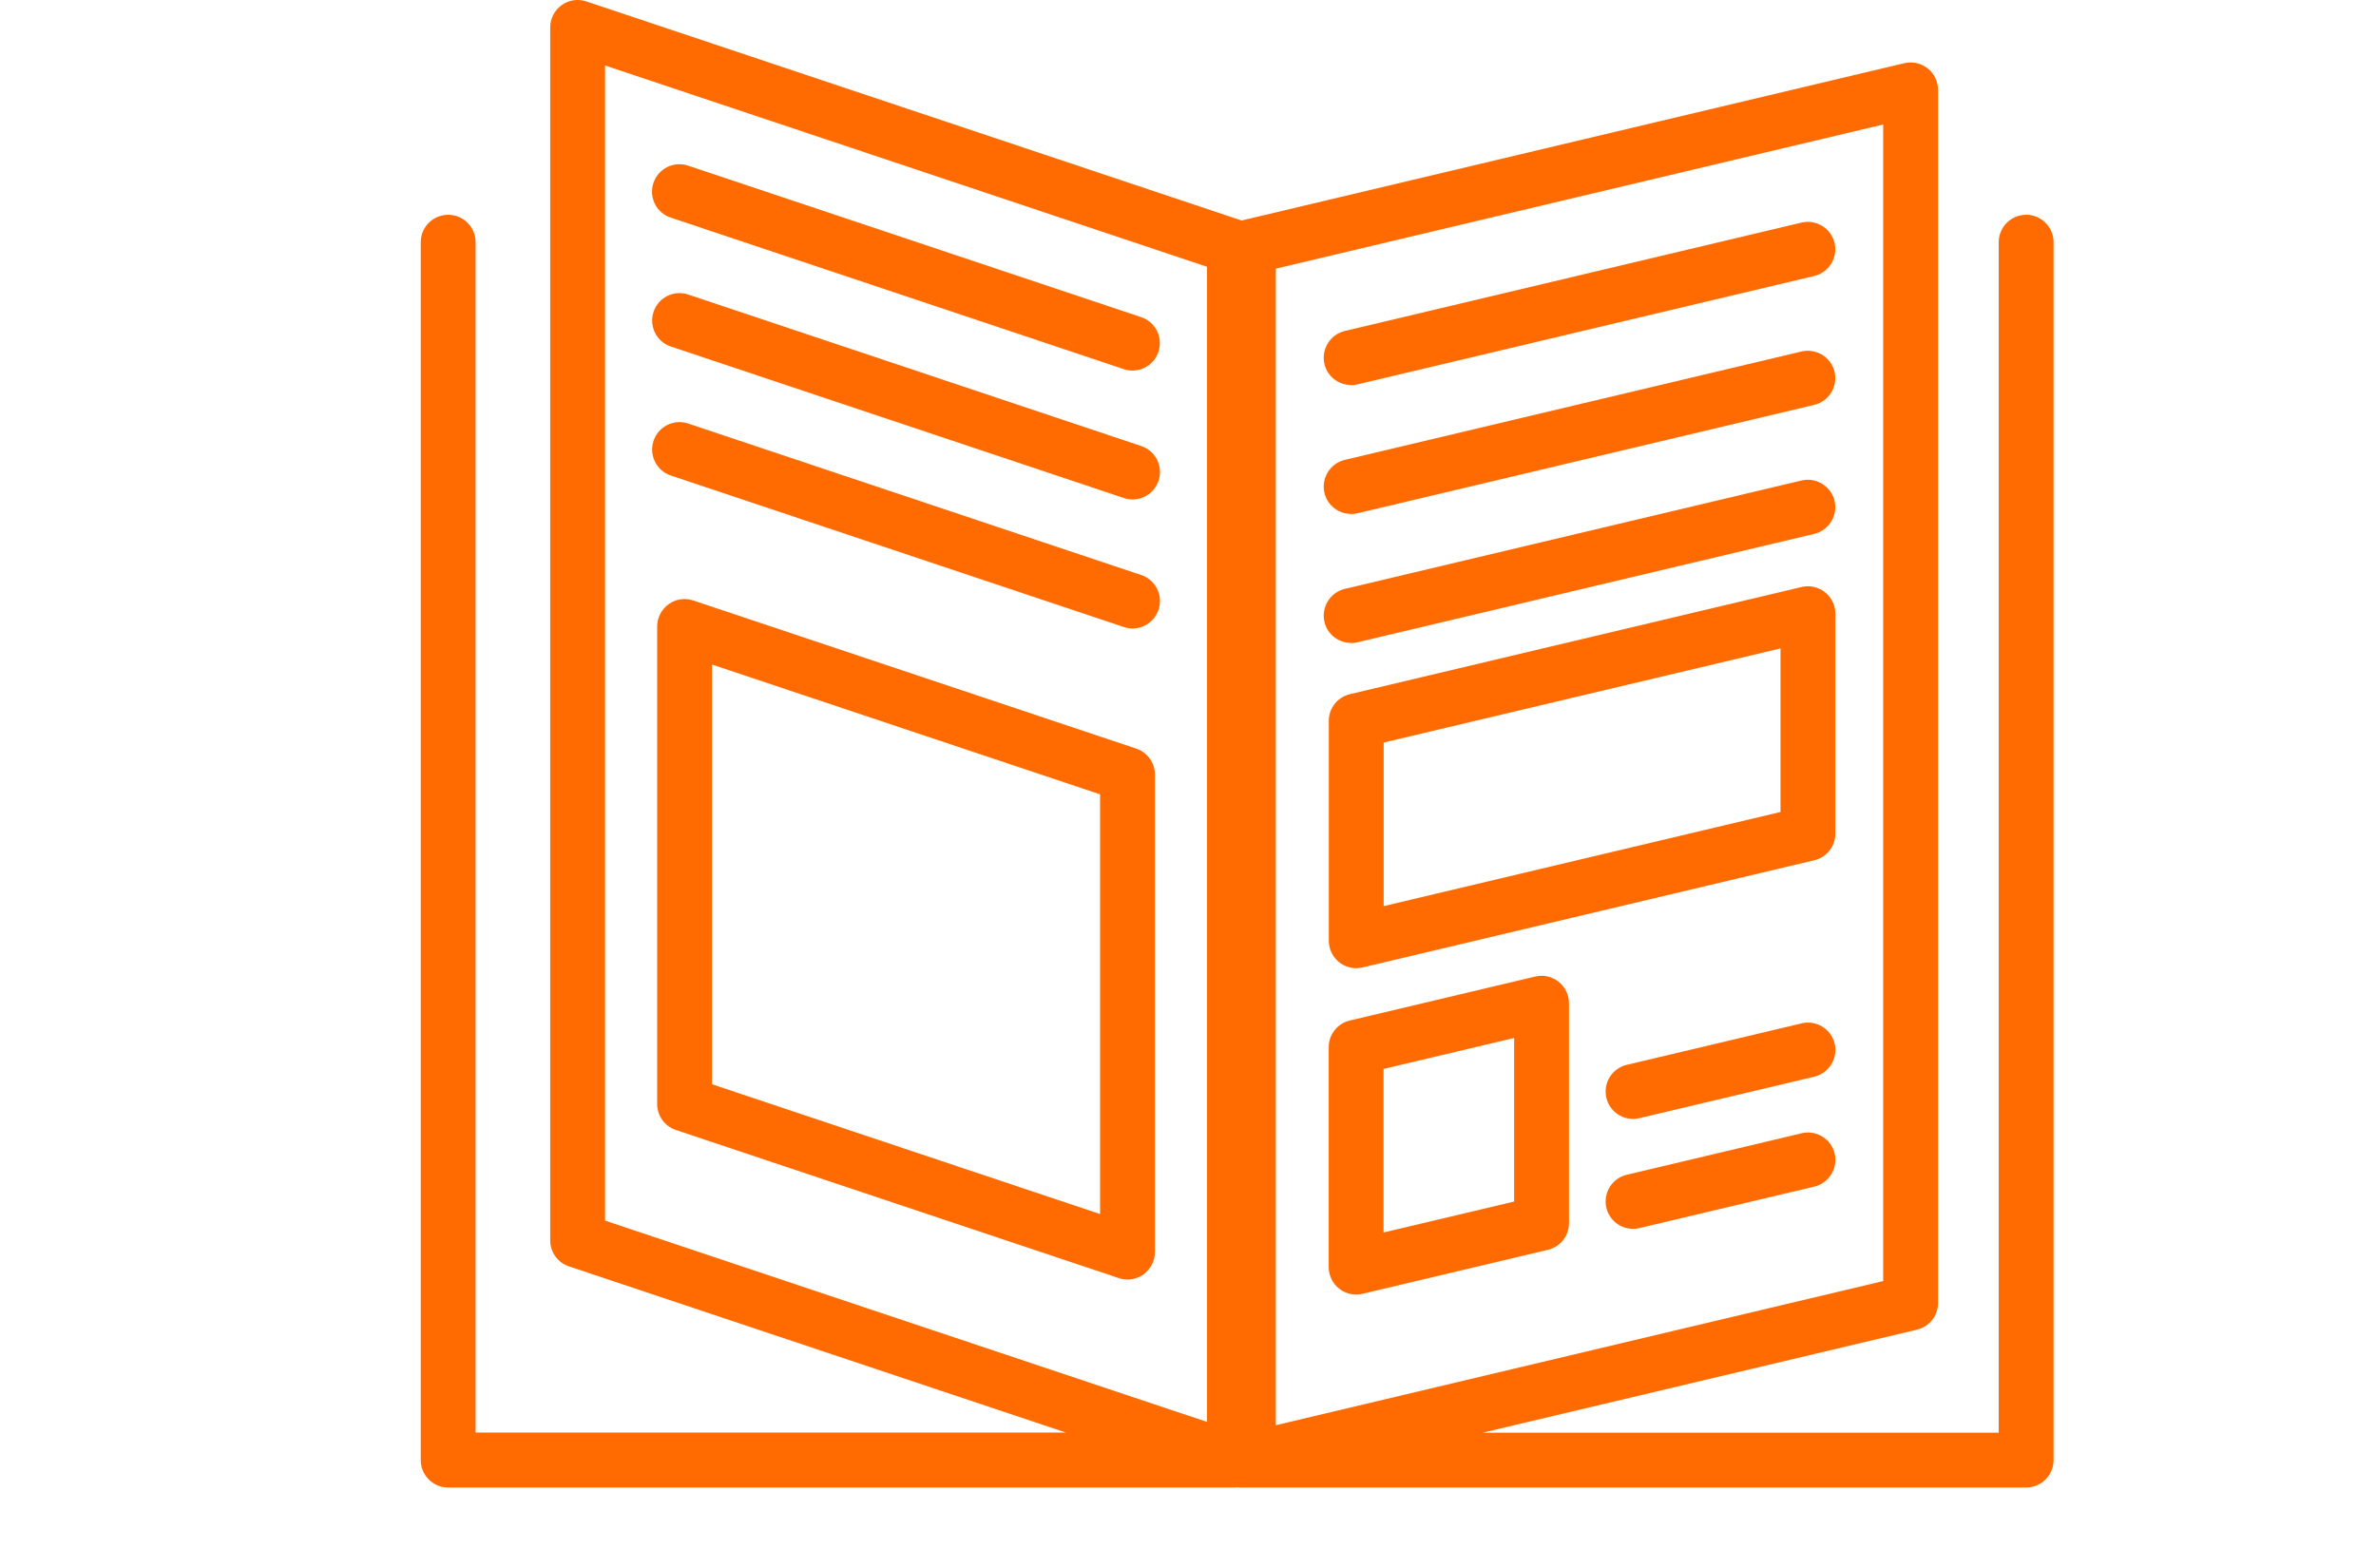 <?xml version="1.0" encoding="UTF-8"?>
<svg xmlns="http://www.w3.org/2000/svg" id="Ebene_6" data-name="Ebene 6" viewBox="0 0 216.57 142.91">
  <defs>
    <style>
      .cls-1 {
        fill: #ff6b00;
        stroke-width: 0px;
      }
    </style>
  </defs>
  <path class="cls-1" d="m61.14,19.84l41.29,13.81c.26.09.53.13.79.13,1.05,0,2.02-.66,2.37-1.71.44-1.31-.27-2.73-1.58-3.16l-41.29-13.81c-1.31-.44-2.73.27-3.16,1.58-.44,1.31.27,2.73,1.58,3.16Z"></path>
  <path class="cls-1" d="m104.02,40.66l-41.29-13.81c-1.31-.44-2.73.27-3.16,1.58s.27,2.73,1.58,3.16l41.29,13.81c.26.09.53.13.79.13,1.05,0,2.02-.66,2.37-1.71.44-1.31-.27-2.73-1.58-3.16Z"></path>
  <path class="cls-1" d="m104.02,52.42l-41.29-13.81c-1.31-.44-2.73.27-3.16,1.58s.27,2.73,1.58,3.16l41.29,13.81c.26.09.53.13.79.13,1.05,0,2.02-.66,2.37-1.71.44-1.31-.27-2.73-1.58-3.16Z"></path>
  <path class="cls-1" d="m103.56,68.24l-40.37-13.5c-.76-.26-1.6-.13-2.25.34-.65.47-1.04,1.23-1.04,2.03v43.53c0,1.08.69,2.03,1.71,2.37l40.37,13.5c.26.09.53.13.79.13.52,0,1.03-.16,1.46-.47.65-.47,1.04-1.23,1.04-2.03v-43.53c0-1.08-.69-2.03-1.71-2.37Zm-3.29,42.43l-35.37-11.83v-38.26l35.37,11.83v38.26Z"></path>
  <path class="cls-1" d="m123.15,35.11c.19,0,.39-.02.58-.07l41.63-9.88c1.34-.32,2.17-1.67,1.86-3.01-.32-1.34-1.67-2.17-3.01-1.86l-41.63,9.88c-1.34.32-2.17,1.67-1.86,3.01.27,1.15,1.3,1.92,2.43,1.92Z"></path>
  <path class="cls-1" d="m123.15,46.86c.19,0,.39-.02.58-.07l41.63-9.88c1.34-.32,2.17-1.67,1.86-3.01-.32-1.34-1.67-2.17-3.01-1.86l-41.63,9.88c-1.34.32-2.17,1.67-1.86,3.01.27,1.15,1.3,1.92,2.43,1.92Z"></path>
  <path class="cls-1" d="m123.15,58.62c.19,0,.39-.02.58-.07l41.63-9.88c1.34-.32,2.17-1.67,1.86-3.01-.32-1.34-1.67-2.17-3.01-1.86l-41.63,9.88c-1.34.32-2.17,1.67-1.86,3.01.27,1.15,1.3,1.92,2.43,1.92Z"></path>
  <path class="cls-1" d="m164.21,103.31l-15.94,3.78c-1.34.32-2.17,1.67-1.85,3.01.27,1.15,1.3,1.92,2.43,1.92.19,0,.39-.02.58-.07l15.94-3.78c1.34-.32,2.17-1.67,1.86-3.01-.32-1.34-1.67-2.17-3.01-1.86Z"></path>
  <path class="cls-1" d="m164.21,93.29l-15.94,3.78c-1.34.32-2.17,1.67-1.85,3.01.27,1.15,1.3,1.92,2.43,1.92.19,0,.39-.02.58-.07l15.94-3.78c1.34-.32,2.17-1.67,1.86-3.01-.32-1.34-1.67-2.17-3.01-1.86Z"></path>
  <path class="cls-1" d="m142.06,89.49c-.6-.47-1.38-.65-2.13-.47l-16.9,4.01c-1.13.27-1.92,1.27-1.92,2.43v20.05c0,.76.35,1.49.95,1.96.45.35.99.54,1.55.54.19,0,.39-.02.58-.07l16.9-4.01c1.13-.27,1.92-1.27,1.92-2.43v-20.05c0-.76-.35-1.49-.95-1.96Zm-4.05,20.04l-11.9,2.82v-14.91l11.9-2.82v14.91Z"></path>
  <path class="cls-1" d="m166.34,53.98c-.6-.47-1.39-.65-2.13-.47l-41.17,9.77c-1.13.27-1.92,1.27-1.92,2.43v20.05c0,.76.35,1.49.95,1.96.45.35.99.54,1.55.54.19,0,.39-.02.58-.07l41.17-9.77c1.13-.27,1.92-1.27,1.92-2.43v-20.05c0-.76-.35-1.49-.95-1.96Zm-4.05,20.04l-36.17,8.58v-14.91l36.17-8.58v14.91Z"></path>
  <path class="cls-1" d="m184.68,19.58c-1.38,0-2.5,1.12-2.5,2.5v108.52h-47.03l39.58-9.39c1.13-.27,1.92-1.27,1.92-2.43V8.19c0-.76-.35-1.49-.95-1.96-.6-.47-1.39-.65-2.13-.47l-60.36,14.33s-.03.01-.04.01L53.44.13c-.76-.26-1.6-.13-2.25.34-.65.47-1.04,1.22-1.04,2.03v110.57c0,1.08.69,2.03,1.71,2.37l45.3,15.15h-53.81V22.08c0-1.38-1.12-2.5-2.5-2.5s-2.5,1.12-2.5,2.5v111.02c0,1.38,1.12,2.5,2.5,2.5h71.67c.09,0,.19-.01.28-.02.07,0,.14.02.21.02h71.67c1.38,0,2.5-1.12,2.5-2.5V22.08c0-1.38-1.12-2.5-2.5-2.5ZM55.15,5.97l54.87,18.35v105.3l-54.87-18.35V5.97Zm61.14,18.52l55.36-13.14v105.43l-55.36,13.14V24.5Z"></path>
</svg>
